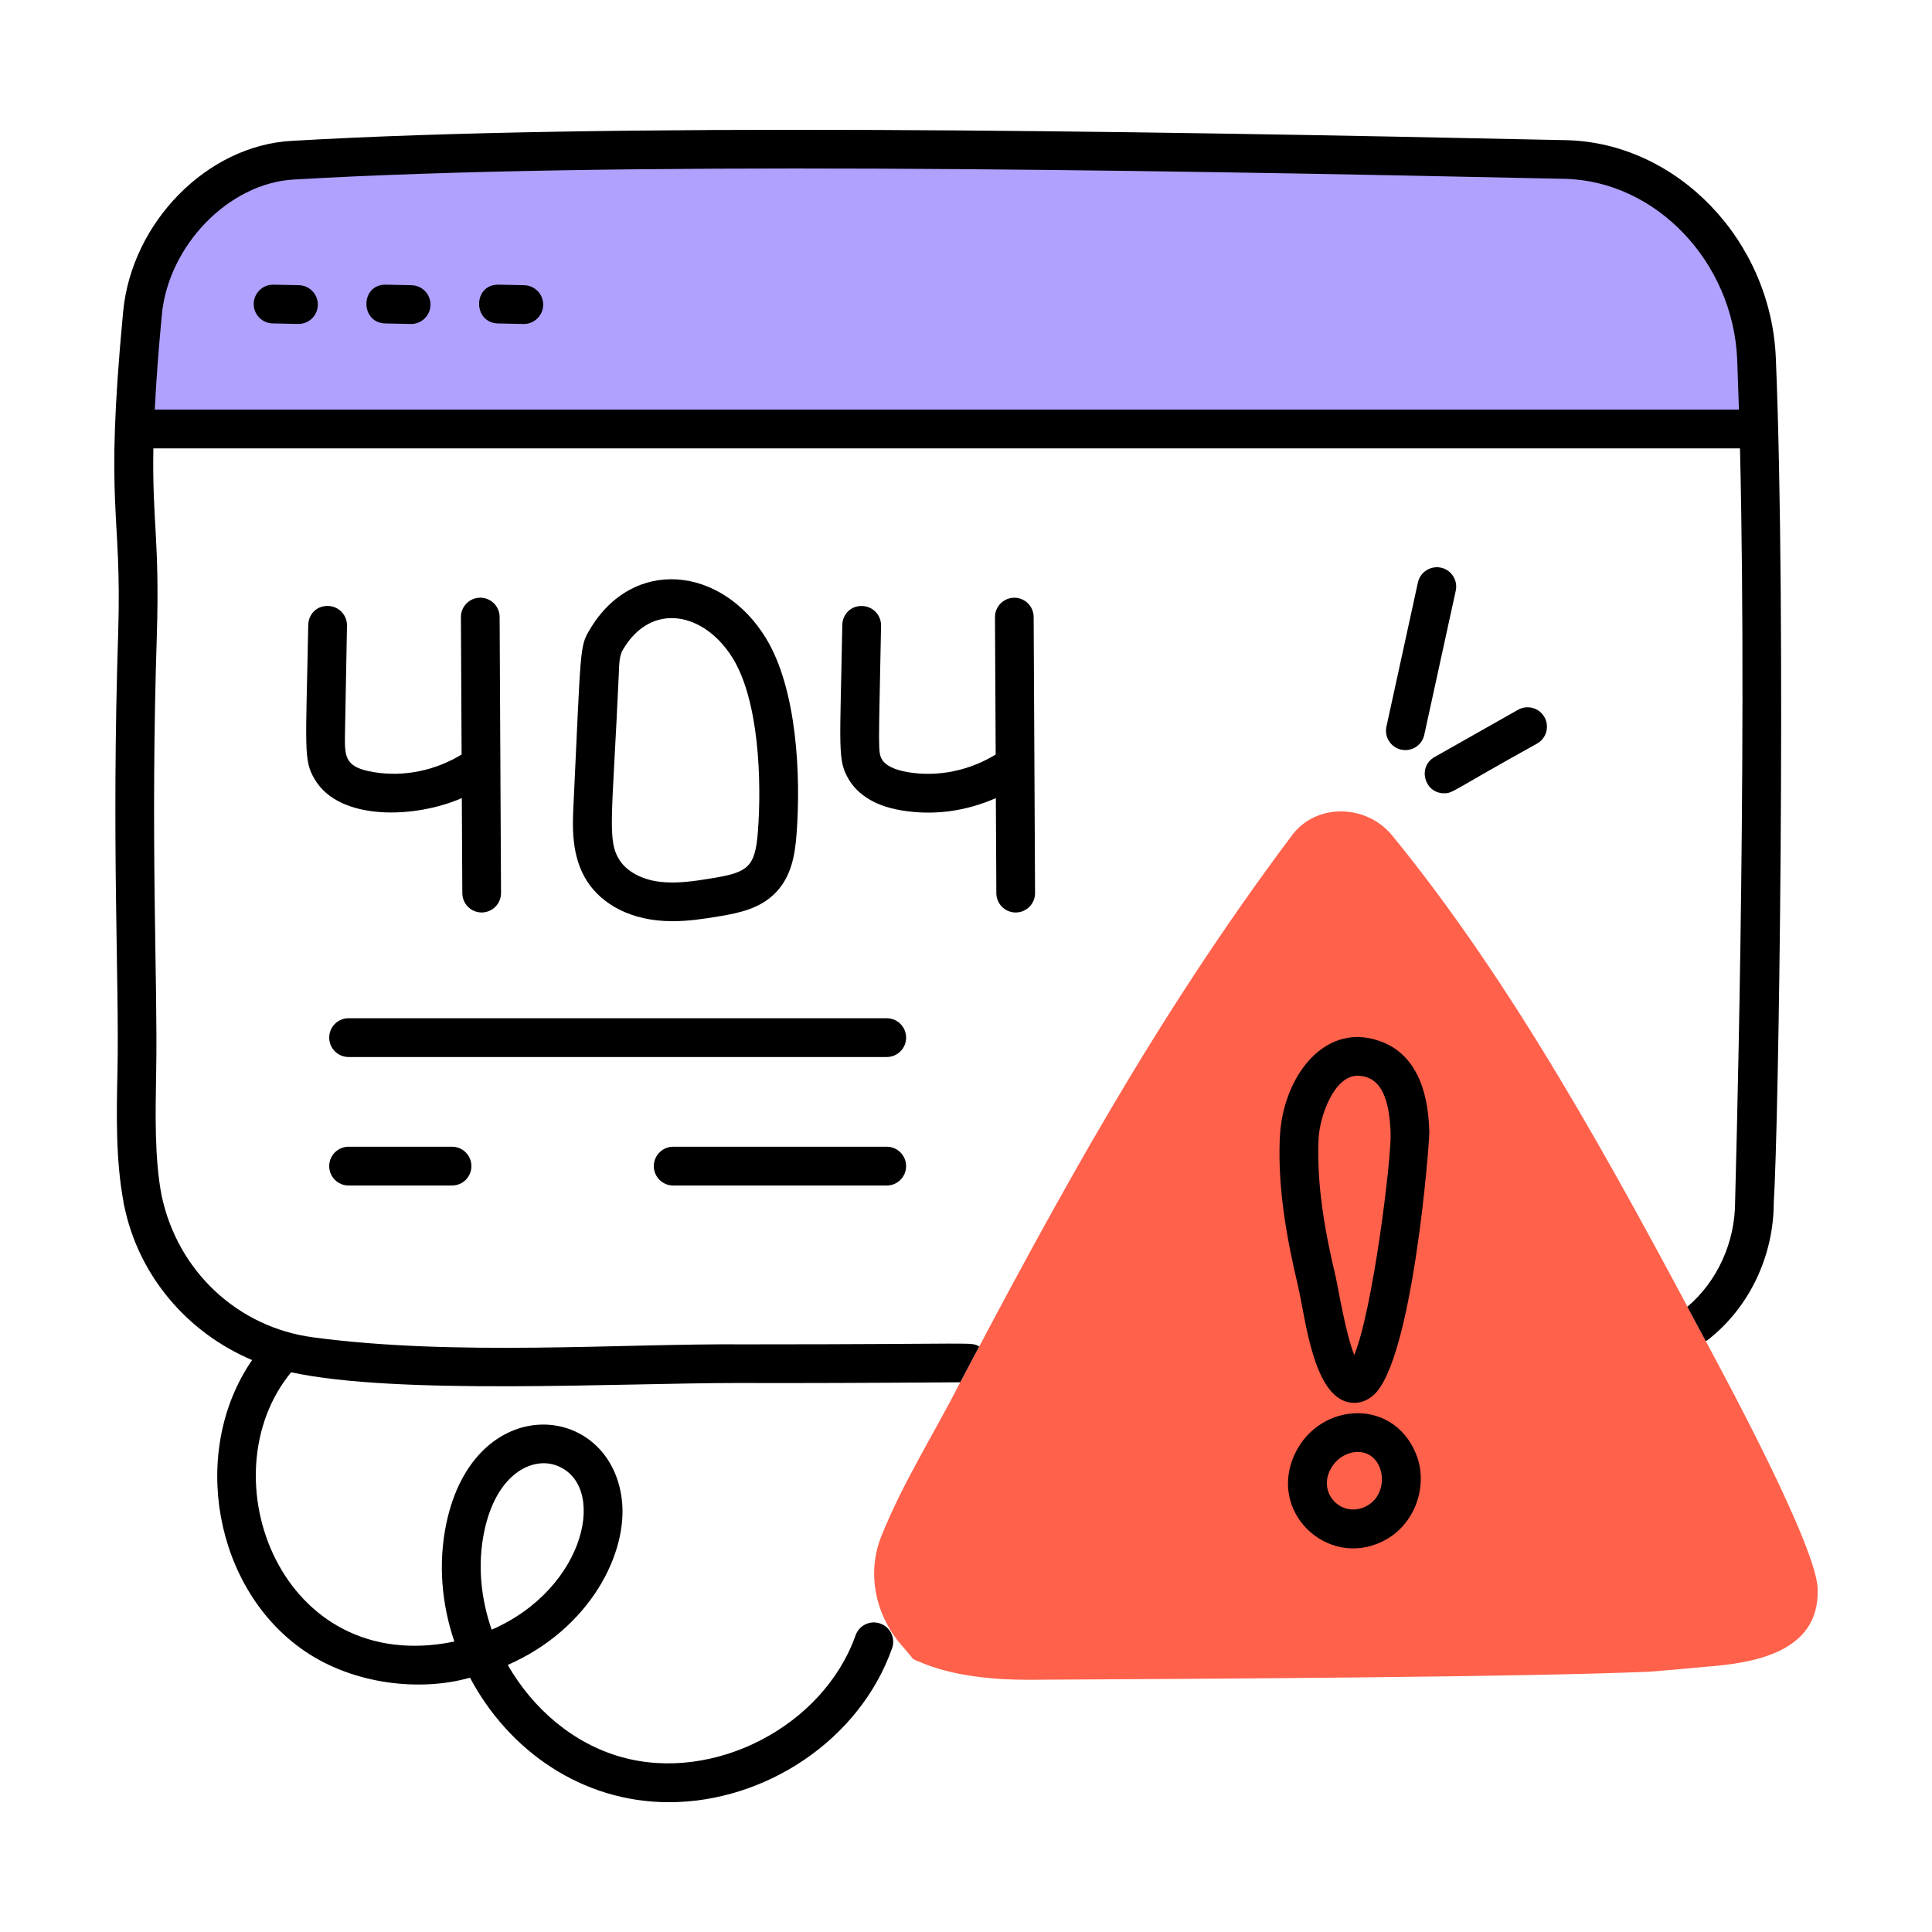 <svg id="Layer_1" enable-background="new 0 0 55 55" viewBox="0 0 55 55" xmlns="http://www.w3.org/2000/svg"><g id="_x31_37"><g><g><path d="m3.818 12.21h46.345s1.441-9.162-8.108-7.743h-32.67s-6.409-.709-5.567 7.743z" fill="#afa1fd"/></g><g><path d="m51.745 45.25c.05 1.8-1.84 2.1-3.2 2.2-.53.05-1.06.1-1.59.14-3.521.151-12.281.202-17.71.23-.88 0-2.12-.09-3.09-.52-.04-.02-.1-.03-.13-.06-.02-.01-.03-.01-.04-.02-.09-.12-.22-.27-.36-.43-.72-.86-.95-2.04-.53-3.07.6-1.5 1.52-2.95 2.23-4.35 0-.01.01-.01.01-.02 2.745-5.183 5.508-10.315 9.43-15.55.69-.95 2.14-.92 2.88 0 3.427 4.198 6.212 9.291 8.91 14.37.549 1.025 3.19 5.914 3.19 7.08z" fill="#ff614b"/></g></g><g><path d="m25.244 28.987h-15.321c-.305 0-.551.247-.551.552s.247.552.551.552h15.321c.305 0 .551-.247.551-.552s-.247-.552-.551-.552z"/><path d="m25.244 32.645h-6.08c-.305 0-.551.247-.551.552s.247.552.551.552h6.08c.305 0 .551-.247.551-.552s-.247-.552-.551-.552z"/><path d="m9.923 32.645c-.305 0-.551.247-.551.552s.247.552.551.552h2.946c.305 0 .551-.247.551-.552s-.247-.552-.551-.552z"/><path d="m39.407 29.687c-1.648-.699-2.897.943-2.973 2.699-.064 1.414.19 2.843.517 4.222.226.954.443 3.328 1.604 3.328.194 0 .385-.075.546-.219 1.117-.99 1.598-7.212 1.588-7.493-.018-.501-.073-2.024-1.284-2.537zm-.854 8.89c-.259-.663-.458-1.927-.528-2.223-.305-1.283-.545-2.608-.489-3.92.029-.667.447-1.809 1.104-1.809.773 0 .921.875.948 1.638.025.711-.502 5.02-1.036 6.313z"/><path d="m40.314 41.396c-.681-1.676-2.888-1.465-3.511.13-.65 1.665 1.142 3.193 2.692 2.28.297-.174.544-.436.715-.757.274-.519.312-1.137.104-1.652zm-1.376 1.459c-.661.386-1.374-.246-1.107-.928.159-.407.525-.591.817-.593h.005c.76-0.0.939 1.134.285 1.52z"/><path d="m50.555 10.21c-.13-3.37-2.82-6.16-5.99-6.22-12.92-.28-27.34-.5-36.26.02-2.41.13-4.56 2.32-4.8 4.87-.537 5.682-.03 5.582-.14 9.12-.194 6.002.031 9.847-.02 12.49-.03 1.25-.05 2.54.17 3.72 0 .03.01.09.02.11.408 2.001 1.802 3.62 3.642 4.398-1.791 2.601-1.079 6.535 1.503 8.289 1.411.961 3.312 1.15 4.7.753 1.104 2.08 3.187 3.545 5.663 3.545 2.733 0 5.425-1.76 6.353-4.383.102-.287-.049-.602-.336-.703-.287-.103-.602.049-.704.336-.912 2.581-4.029 4.204-6.664 3.465-1.373-.383-2.525-1.379-3.237-2.623 2.361-1.036 3.438-3.212 3.245-4.727-.353-2.781-4.205-3.091-4.996.71-.233 1.126-.133 2.282.231 3.351-4.943 1.024-7.074-4.716-4.648-7.664 0-0.0 0-.001.001-.001 3.018.654 9.299.305 12.728.305 1.475.007 3.965-.003 6.32-.02.18-.34.36-.68.54-1.02-.274-.137.173-.06-6.67-.06-3.487-.03-8.227.346-12.29-.2-2.14-.28-3.87-1.88-4.32-4.06-.2-1.07-.17-2.31-.15-3.5.048-2.55-.171-6.588.02-12.47.08-2.669-.135-3.196-.1-5.277h45.168c.219 9.127-.139 21.301-.139 21.447 0 1.16-.51 2.27-1.36 2.99.17.32.35.65.52.97.03 0 .06-.02.08-.04 1.17-.92 1.86-2.38 1.86-3.9.141-2.114.362-16.664.06-24.02zm-36.771 33.395c.34-1.641 1.345-2.12 2.018-1.899 1.515.501.923 3.5-1.805 4.688-.312-.896-.405-1.862-.213-2.789zm-9.378-31.945c.036-.729.097-1.587.199-2.679.18-1.99 1.91-3.77 3.76-3.87 8.88-.52 23.27-.3 36.18-.02 2.6.06 4.8 2.37 4.91 5.16.018.456.034.929.049 1.409h-45.098z"/><path d="m8.508 8.119c-.075-.002.272.006-.734-.015-.299 0-.545.24-.551.541-.006.304.235.556.54.562.075.002-.272-.006.734.015.3 0 .545-.24.551-.541.006-.304-.236-.556-.54-.562z"/><path d="m11.715 8.119-.723-.015c-.74-.021-.748 1.087-.022 1.104.075.002-.272-.006.734.015.299 0 .545-.24.551-.541.006-.304-.235-.556-.54-.562z"/><path d="m14.923 8.119-.722-.015c-.742-.021-.749 1.087-.022 1.104.075.002-.272-.006.733.015.299 0 .545-.24.551-.541.006-.304-.235-.556-.54-.562z"/><path d="m9.337 17.251c-.32-.012-.556.236-.562.542-.067 3.551-.143 3.848.188 4.399.704 1.182 2.845 1.112 4.184.528l.014 2.707c.001.304.248.549.551.549h.003c.304-.002.55-.25.548-.555l-.04-7.857c-.001-.304-.248-.549-.551-.549-.001 0-.002 0-.003 0-.304.002-.55.25-.548.555l.02 3.909c-.745.455-1.641.647-2.505.501-.798-.133-.828-.405-.816-1.057l.058-3.111c.006-.304-.237-.556-.541-.562z"/><path d="m28.876 17.016c-.001 0-.002 0-.003 0-.304.002-.55.25-.548.555l.02 3.909c-.745.455-1.638.648-2.505.501-.369-.062-.627-.187-.727-.354-.128-.214-.097-.287-.031-3.813.006-.305-.236-.557-.541-.562-.319-.012-.556.236-.562.541-.066 3.551-.143 3.849.187 4.4.19.318.603.729 1.492.876.913.153 1.822.032 2.692-.348l.014 2.707c.001.304.248.549.551.549h.003c.304-.002.55-.25.548-.555l-.04-7.857c-.001-.304-.248-.549-.551-.549z"/><path d="m19.136 26.225c.457 0 .91-.067 1.37-.145.567-.095 1.157-.226 1.589-.682.435-.458.536-1.061.581-1.644.127-1.672.015-4.141-.875-5.592-1.25-2.042-3.784-2.325-5.018-.229-.283.479-.244.502-.455 4.94-.032.636-.076 1.507.393 2.226.413.632 1.233 1.125 2.415 1.125zm-1.519-7.072c.01-.276.019-.494.116-.658.817-1.39 2.329-1.058 3.128.245.751 1.224.823 3.507.715 4.932-.076.999-.277 1.159-1.252 1.321-.577.097-1.093.172-1.583.104-.484-.067-.895-.292-1.096-.6-.37-.567-.218-1.146-.027-5.345z"/><path d="m40.546 20.919.896-4.102c.065-.298-.123-.592-.421-.657-.295-.063-.591.124-.656.421l-.896 4.104c-.065.297.124.591.421.656.289.064.59-.117.656-.422z"/><path d="m43.216 20.206-2.377 1.345c-.492.279-.293 1.032.272 1.032.259 0 .194-.057 2.648-1.416.265-.15.358-.487.208-.752-.15-.266-.486-.358-.751-.209z"/></g></g></svg>